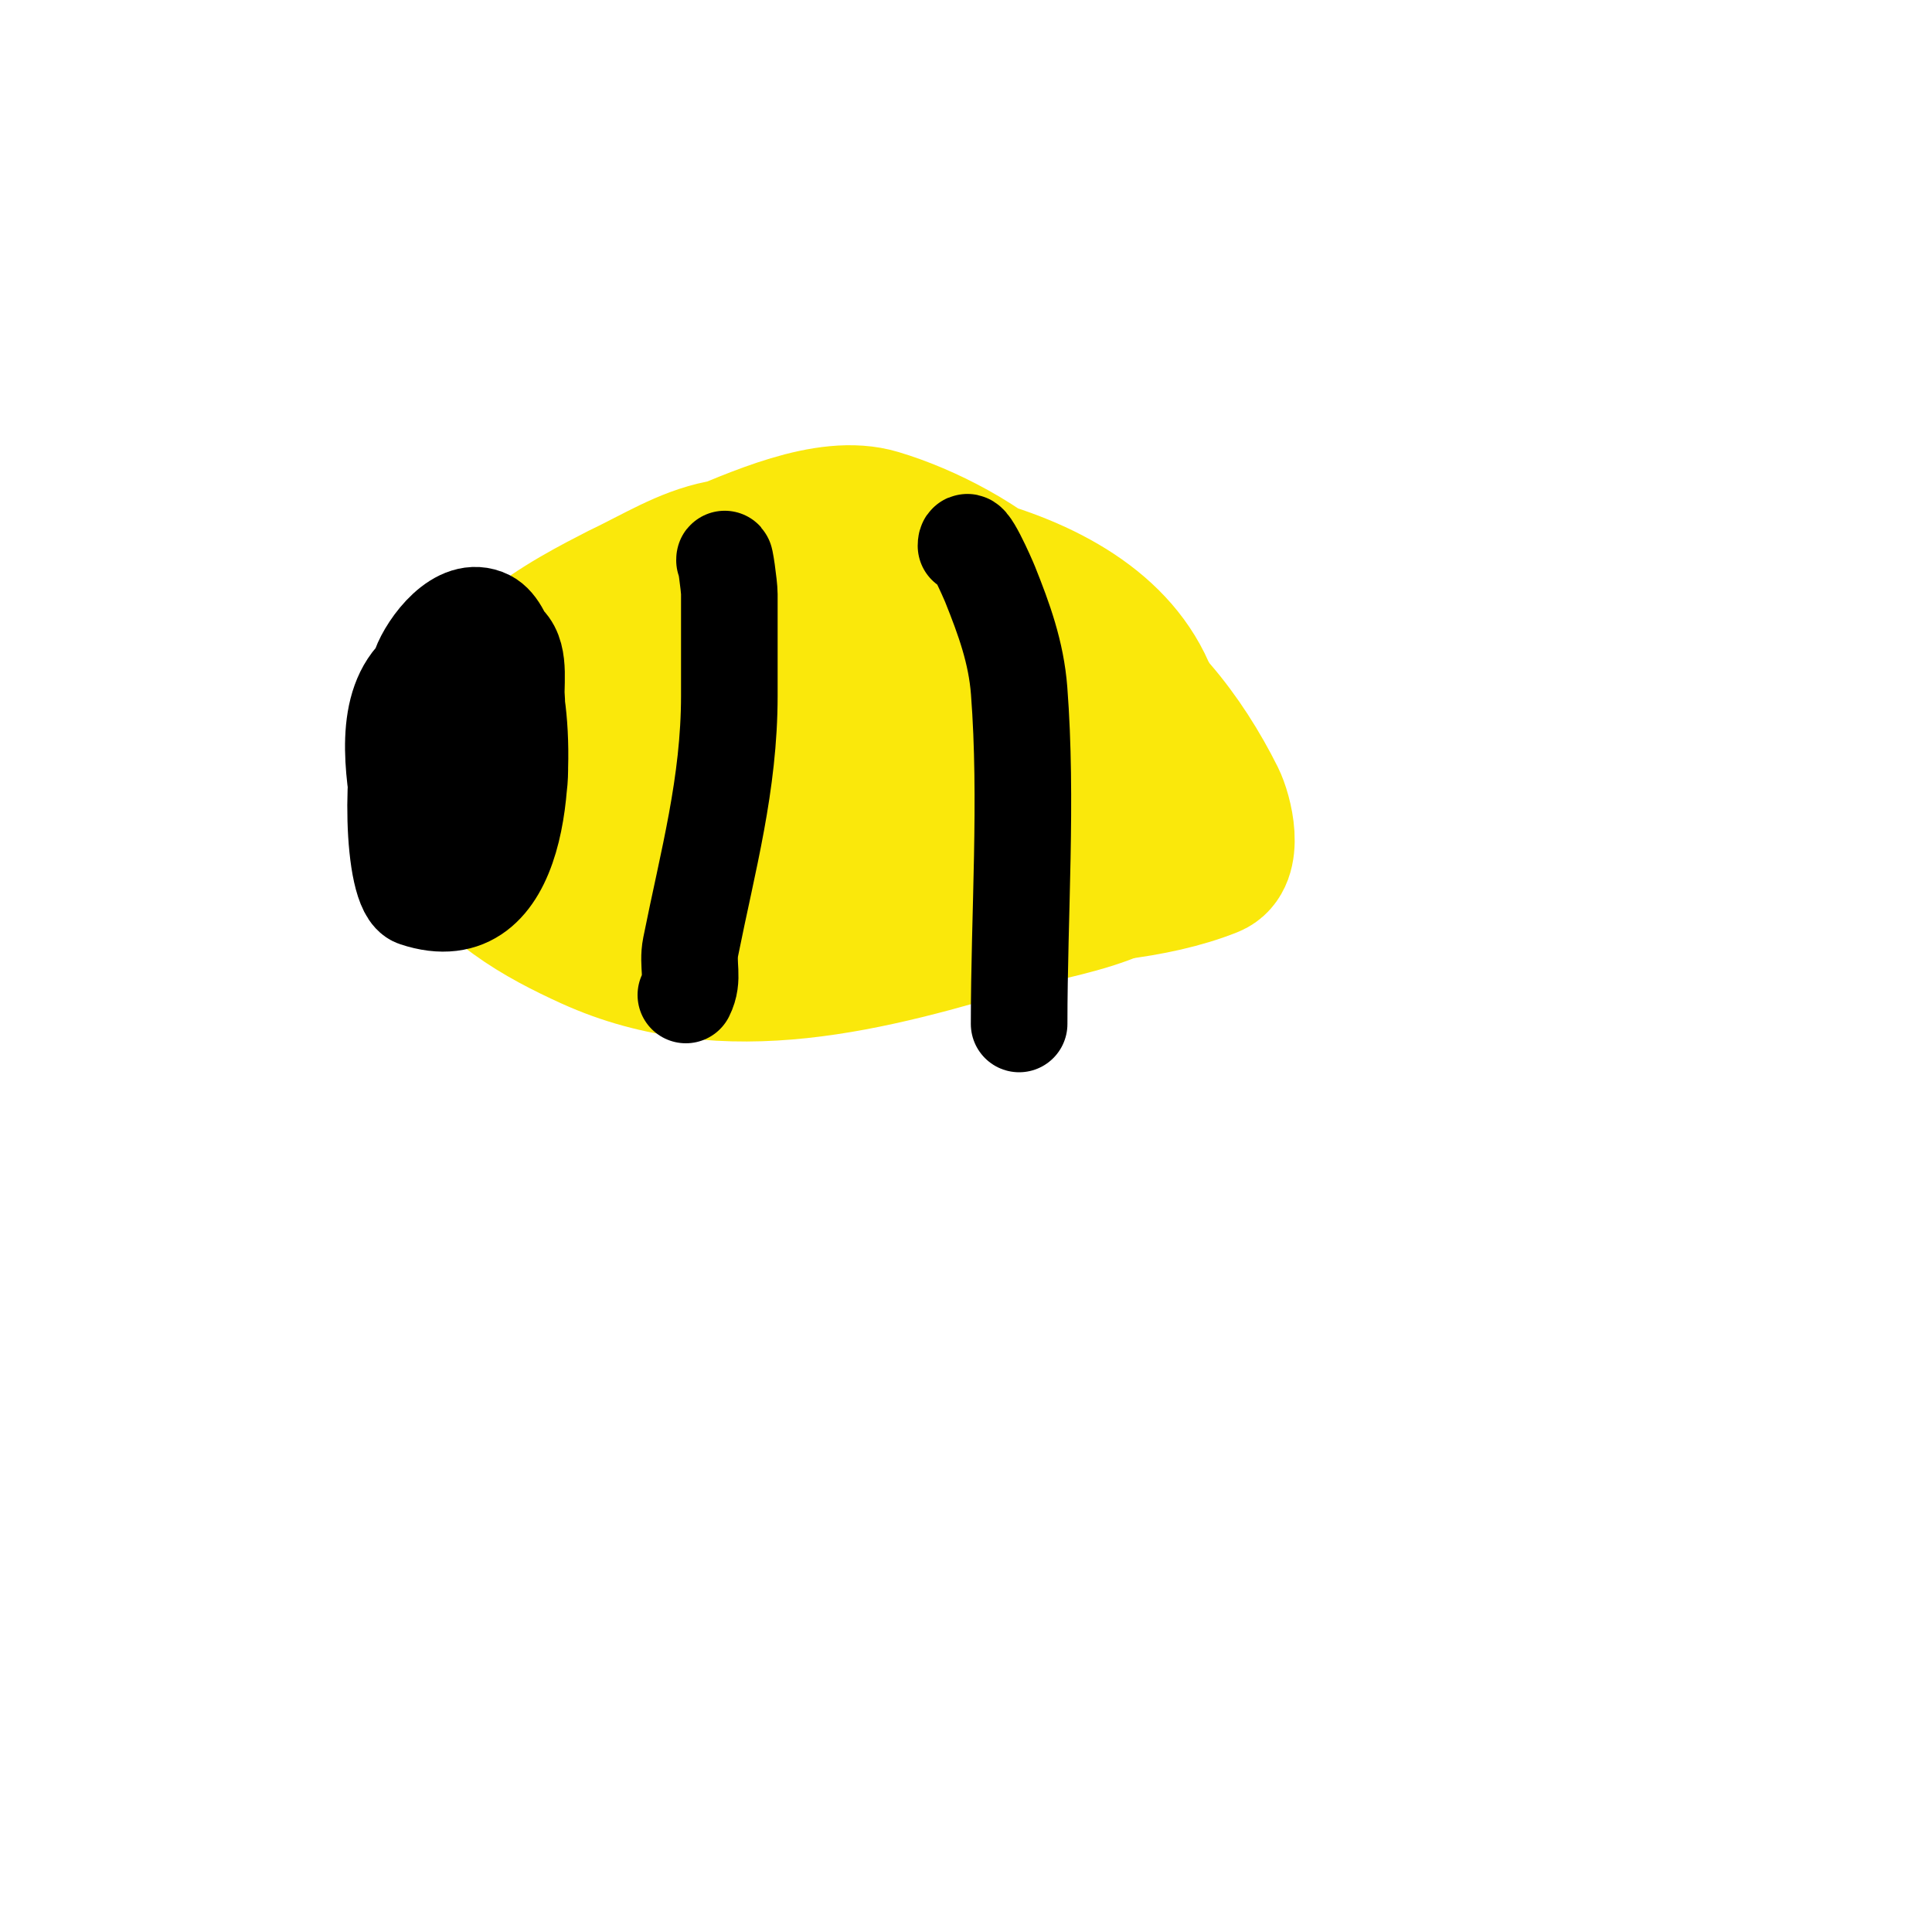 <svg viewBox='0 0 400 400' version='1.1' xmlns='http://www.w3.org/2000/svg' xmlns:xlink='http://www.w3.org/1999/xlink'><g fill='none' stroke='#fae80b' stroke-width='28' stroke-linecap='round' stroke-linejoin='round'><path d='M135,130c10.005,-7.504 39.654,-5.622 50,3c4.031,3.359 16.139,14.861 9,22c-2.857,2.857 -7.816,3.408 -11,5c-14.576,7.288 -29.866,12 -47,12c-4.994,0 -11.544,0.971 -16,-2c-2.5,-1.667 -2.778,-3.333 -5,-5c-7.813,-5.86 -10.032,-13.841 -8,-24c1.588,-7.94 23.186,-10.062 29,-12c10.296,-3.432 29.892,-10.174 41,-7c15.617,4.462 43.824,25.706 39,45c-2.732,10.929 -22.361,11.766 -31,13c-29.795,4.256 -72.986,14.072 -81,-26c-2.052,-10.262 10.828,-10.696 18,-12c18.66,-3.393 46.965,-10.841 64,0c5.748,3.658 15.855,9.71 19,16c0.36,0.72 2.187,6.407 1,7c-4.716,2.358 -11.774,1.419 -17,2c-20.578,2.286 -42.044,5.096 -63,3c-6.933,-0.693 -19.888,-10.337 -17,-19c0.683,-2.05 5.818,-2.705 7,-3c9.043,-2.261 17.938,-4.735 27,-7c7.337,-1.834 14.558,-2.76 22,-4'/><path d='M165,137c5.576,0 16.665,-2.001 22,2c2.06,1.545 6.17,9.498 2,12c-13.071,7.843 -40.604,0.958 -53,-4c-5.937,-2.375 -20.405,-6.379 -18,-16c1.735,-6.939 22.15,-13.66 28,-16c9.816,-3.926 25.058,-11.283 36,-8c19.923,5.977 48.332,24.673 42,50c-6.577,26.308 -34.999,25.625 -57,27c-14.611,0.913 -26.291,1.985 -40,-3c-12.88,-4.683 -31.072,-13.423 -29,-30c1.851,-14.812 21.859,-24.429 33,-30c6.744,-3.372 13.13,-7.213 21,-8c27.123,-2.712 78.097,2.84 87,34c2.375,8.313 5.811,16.943 4,26c-2.57,12.849 -24.488,15.146 -34,18c-28.152,8.446 -58.599,16.909 -87,4c-10.212,-4.642 -22.775,-11.437 -27,-22c-7.152,-17.881 9.5,-24.045 22,-32c30.356,-19.318 72.489,-21.404 106,-8'/><path d='M223,133c12.973,6.486 22.608,19.216 29,32c1.629,3.257 4.108,12.957 -1,15c-23.775,9.51 -63.913,5 -90,5c-8.907,0 -28.447,-0.447 -35,-7'/></g>
<g fill='none' stroke='#000000' stroke-width='20' stroke-linecap='round' stroke-linejoin='round'><path d='M92,172c-4.6,-6.9 -4,-9.112 -4,-17c0,-4.05 -0.261,-4.795 1,-9c5.888,-19.627 9.837,-11.071 13,0c2.24,7.841 9.947,38.737 -9,34c-5.034,-1.259 -4.783,-9.35 -6,-13c-2.923,-8.77 -3.343,-19.806 0,-29c1.55,-4.261 7.93,-13.035 14,-10c4.426,2.213 6,14.006 6,18c0,5.824 1.405,13.381 0,19c-1.934,7.736 -10.857,19.048 -20,16c-4.296,-1.432 -3.488,-8.926 -4,-12c-1.548,-9.285 -3.887,-23.24 4,-30c2.65,-2.271 14.031,-9.969 18,-6c3.022,3.022 1.486,9.403 2,13c1.893,13.248 1.074,47.358 -21,40c-5.208,-1.736 -4.954,-30.077 -2,-35c0.773,-1.289 10,-9.941 10,-5'/><path d='M142,206c1.769,-3.539 0.224,-6.122 1,-10c3.566,-17.828 8,-33.637 8,-52c0,-7 0,-14 0,-21c0,-1.683 -1,-8.691 -1,-7'/><path d='M211,212c0,-22.762 1.747,-46.295 0,-69c-0.609,-7.921 -3.115,-14.787 -6,-22c-0.436,-1.089 -5,-11.567 -5,-8'/></g>
</svg>